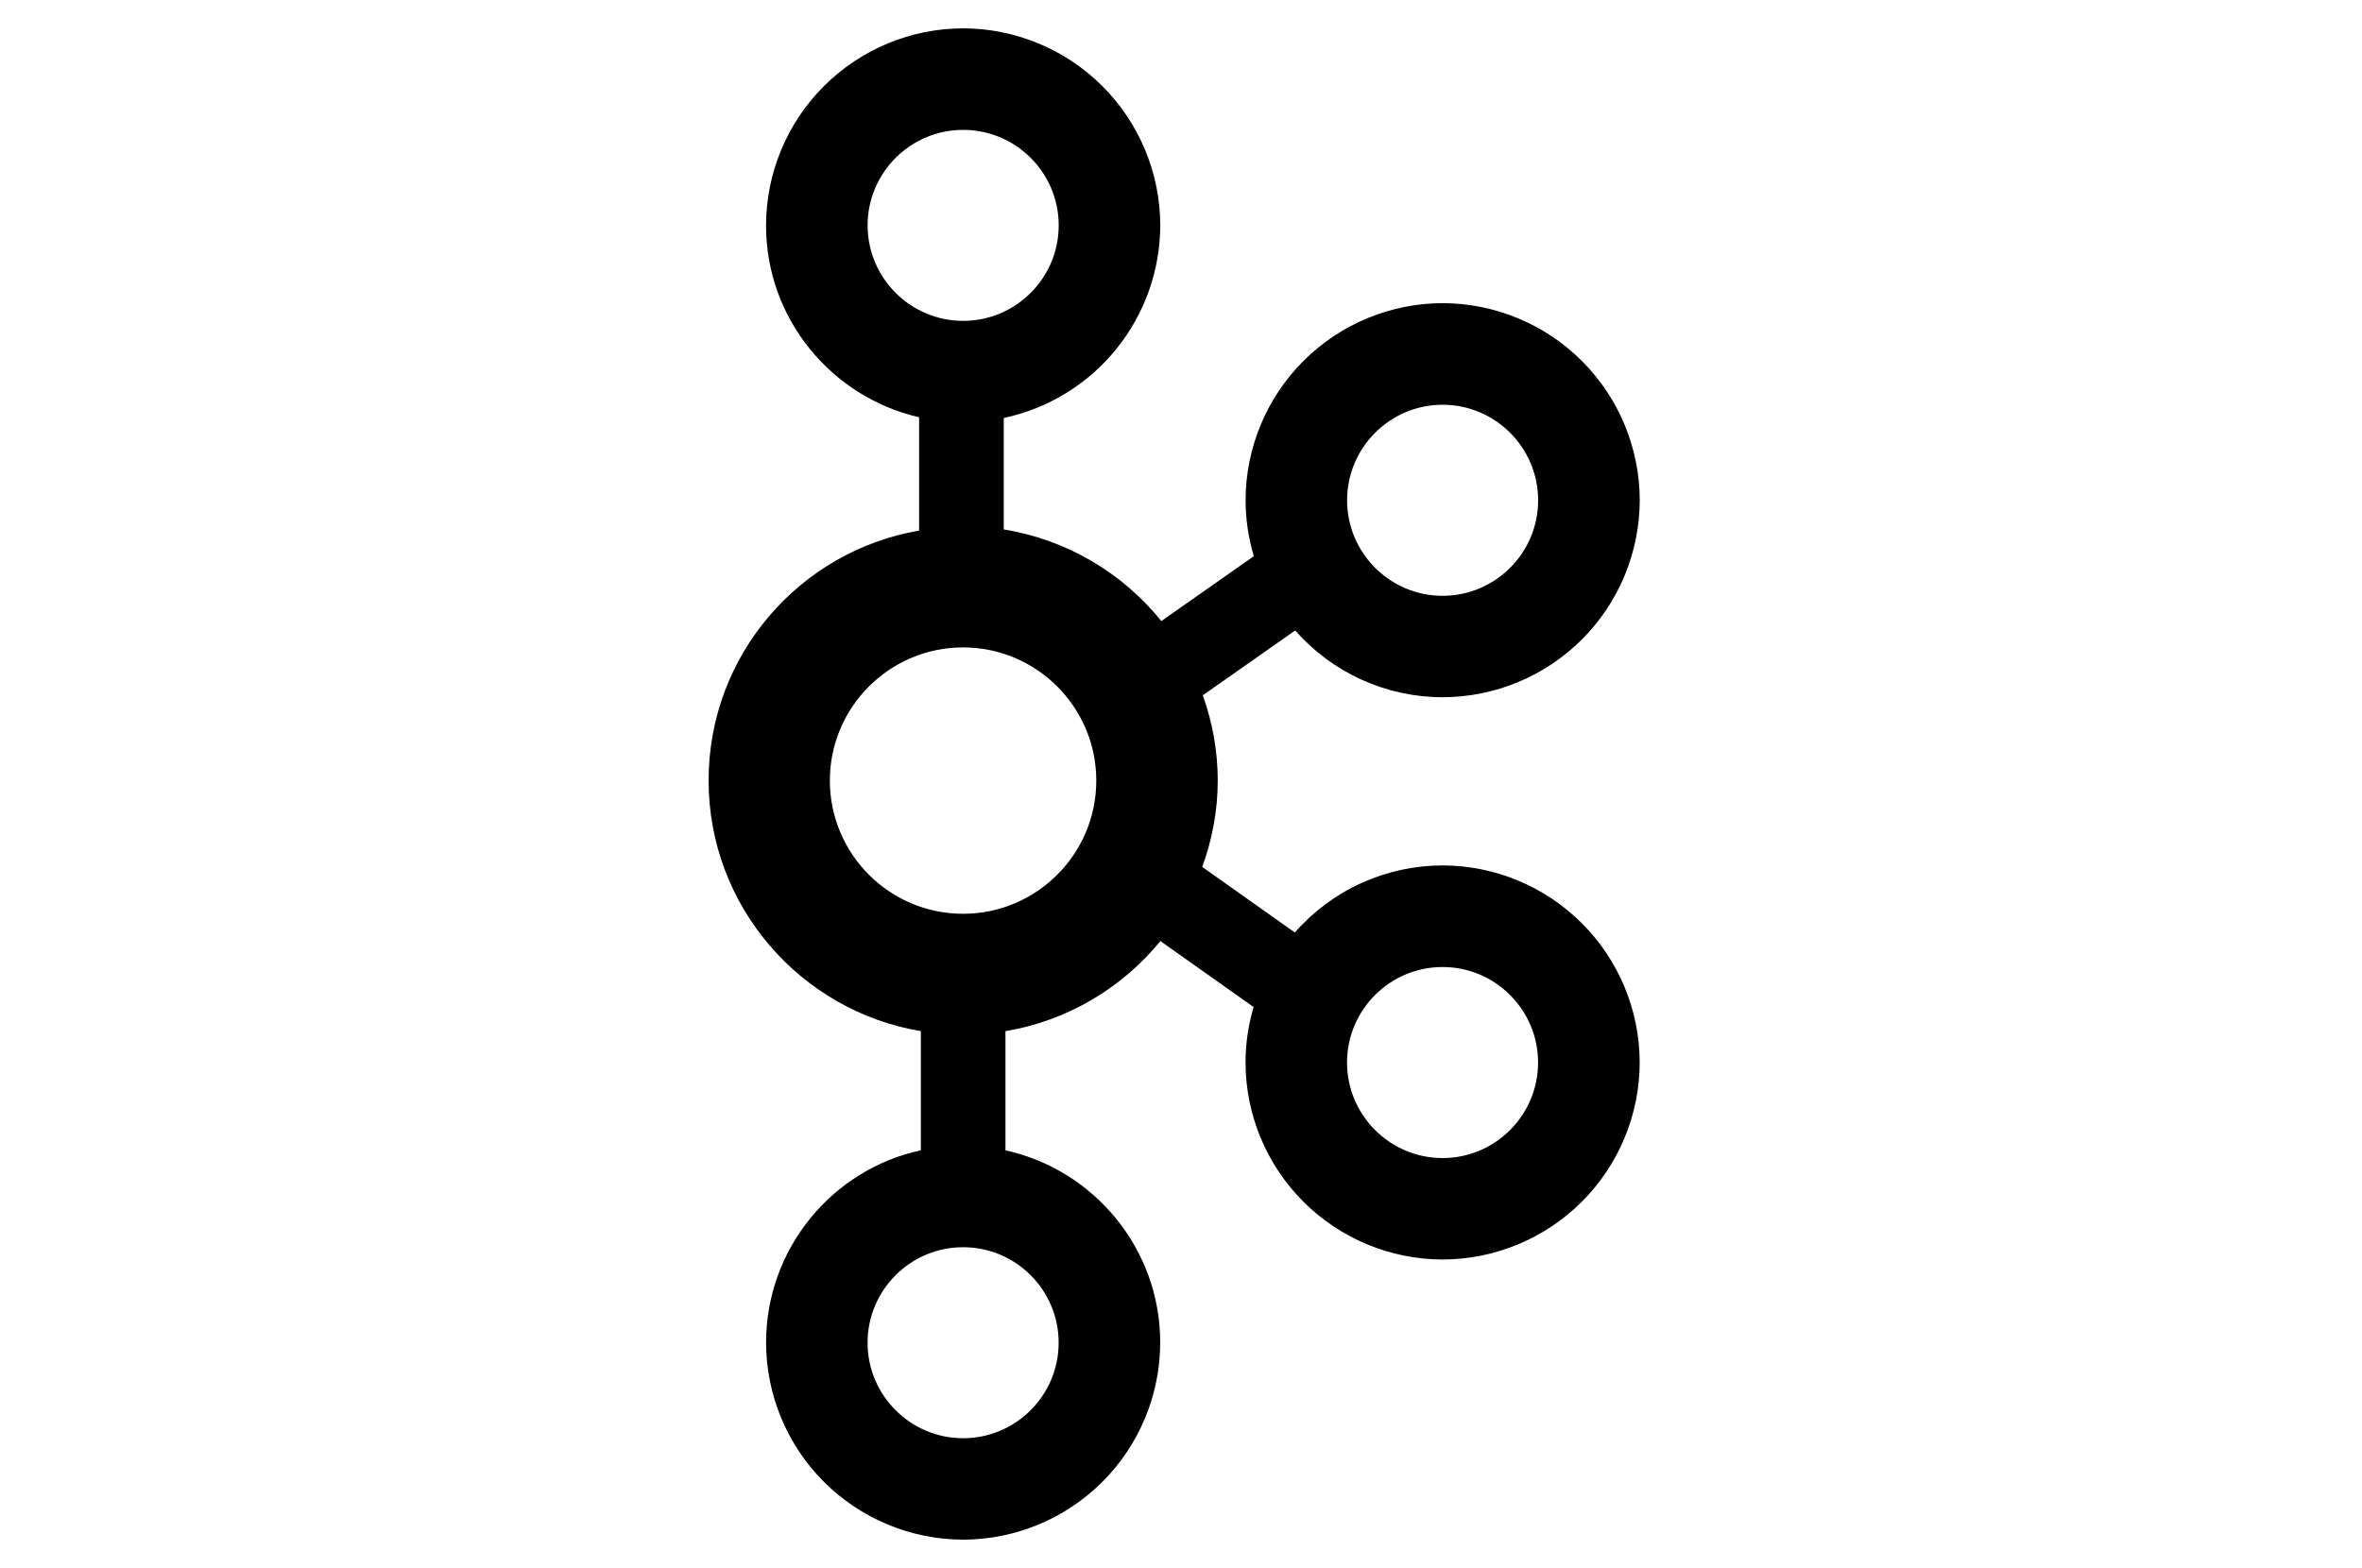 <svg width="125" height="83" viewBox="0 0 125 83" fill="none" xmlns="http://www.w3.org/2000/svg">
<g clip-path="url(#clip0_36598_263)">
<path d="M76.345 45.81C74.864 45.811 73.4 46.128 72.052 46.74C70.703 47.352 69.501 48.246 68.525 49.36L63.625 45.89C64.145 44.458 64.445 42.92 64.445 41.31C64.442 39.774 64.173 38.25 63.653 36.805L68.543 33.373C69.518 34.482 70.718 35.372 72.064 35.981C73.41 36.591 74.87 36.907 76.347 36.907C79.112 36.902 81.762 35.802 83.717 33.847C85.672 31.892 86.772 29.242 86.778 26.477C86.772 23.713 85.672 21.063 83.717 19.108C81.762 17.153 79.112 16.053 76.347 16.047C73.583 16.053 70.933 17.153 68.978 19.108C67.023 21.063 65.923 23.713 65.918 26.477C65.918 27.508 66.073 28.477 66.353 29.44L61.46 32.875C59.415 30.34 56.472 28.567 53.12 28.025V22.125C55.46 21.629 57.559 20.345 59.066 18.488C60.574 16.63 61.398 14.312 61.403 11.92C61.395 9.157 60.292 6.509 58.337 4.556C56.382 2.604 53.733 1.505 50.97 1.5C48.205 1.505 45.556 2.606 43.601 4.561C41.646 6.516 40.545 9.165 40.54 11.93C40.54 16.88 44.008 21.023 48.64 22.087V28.087C42.32 29.168 37.5 34.682 37.5 41.312C37.5 47.975 42.367 53.513 48.733 54.583V60.89C44.057 61.89 40.542 66.09 40.542 71.07C40.548 73.834 41.648 76.484 43.602 78.438C45.557 80.393 48.206 81.494 50.97 81.5C53.735 81.495 56.384 80.394 58.339 78.439C60.294 76.484 61.395 73.835 61.4 71.07C61.4 66.088 57.888 61.92 53.21 60.89V54.583C56.498 54.032 59.385 52.292 61.41 49.815L66.343 53.307C66.06 54.26 65.916 55.247 65.915 56.24C65.92 59.005 67.021 61.654 68.976 63.609C70.931 65.564 73.58 66.665 76.345 66.67C79.11 66.665 81.759 65.564 83.714 63.609C85.669 61.654 86.77 59.005 86.775 56.24C86.77 53.475 85.669 50.826 83.714 48.871C81.759 46.916 79.11 45.815 76.345 45.81ZM76.345 21.425C79.132 21.425 81.4 23.695 81.4 26.483C81.4 29.27 79.132 31.538 76.345 31.538C73.558 31.538 71.29 29.27 71.29 26.483C71.29 23.695 73.558 21.425 76.345 21.425ZM45.915 11.93C45.915 9.143 48.182 6.875 50.972 6.875C53.763 6.875 56.028 9.143 56.028 11.93C56.028 14.717 53.76 16.985 50.972 16.985C48.185 16.985 45.915 14.717 45.915 11.93ZM56.025 71.075C56.025 73.862 53.758 76.13 50.97 76.13C48.182 76.13 45.913 73.862 45.913 71.075C45.913 68.287 48.18 66.02 50.97 66.02C53.76 66.02 56.025 68.287 56.025 71.075ZM50.968 48.37C47.078 48.37 43.917 45.208 43.917 41.32C43.917 37.432 47.08 34.27 50.968 34.27C54.855 34.27 58.017 37.432 58.017 41.32C58.017 45.208 54.855 48.37 50.968 48.37ZM76.343 61.3C73.555 61.3 71.287 59.03 71.287 56.242C71.287 53.455 73.555 51.188 76.343 51.188C79.13 51.188 81.397 53.455 81.397 56.242C81.397 59.03 79.13 61.3 76.343 61.3Z" fill="black"/>
</g>
<defs>
<clipPath id="clip0_36598_263">
<rect width="80" height="80" fill="white" transform="translate(22.5 1.5)"/>
</clipPath>
</defs>
</svg>